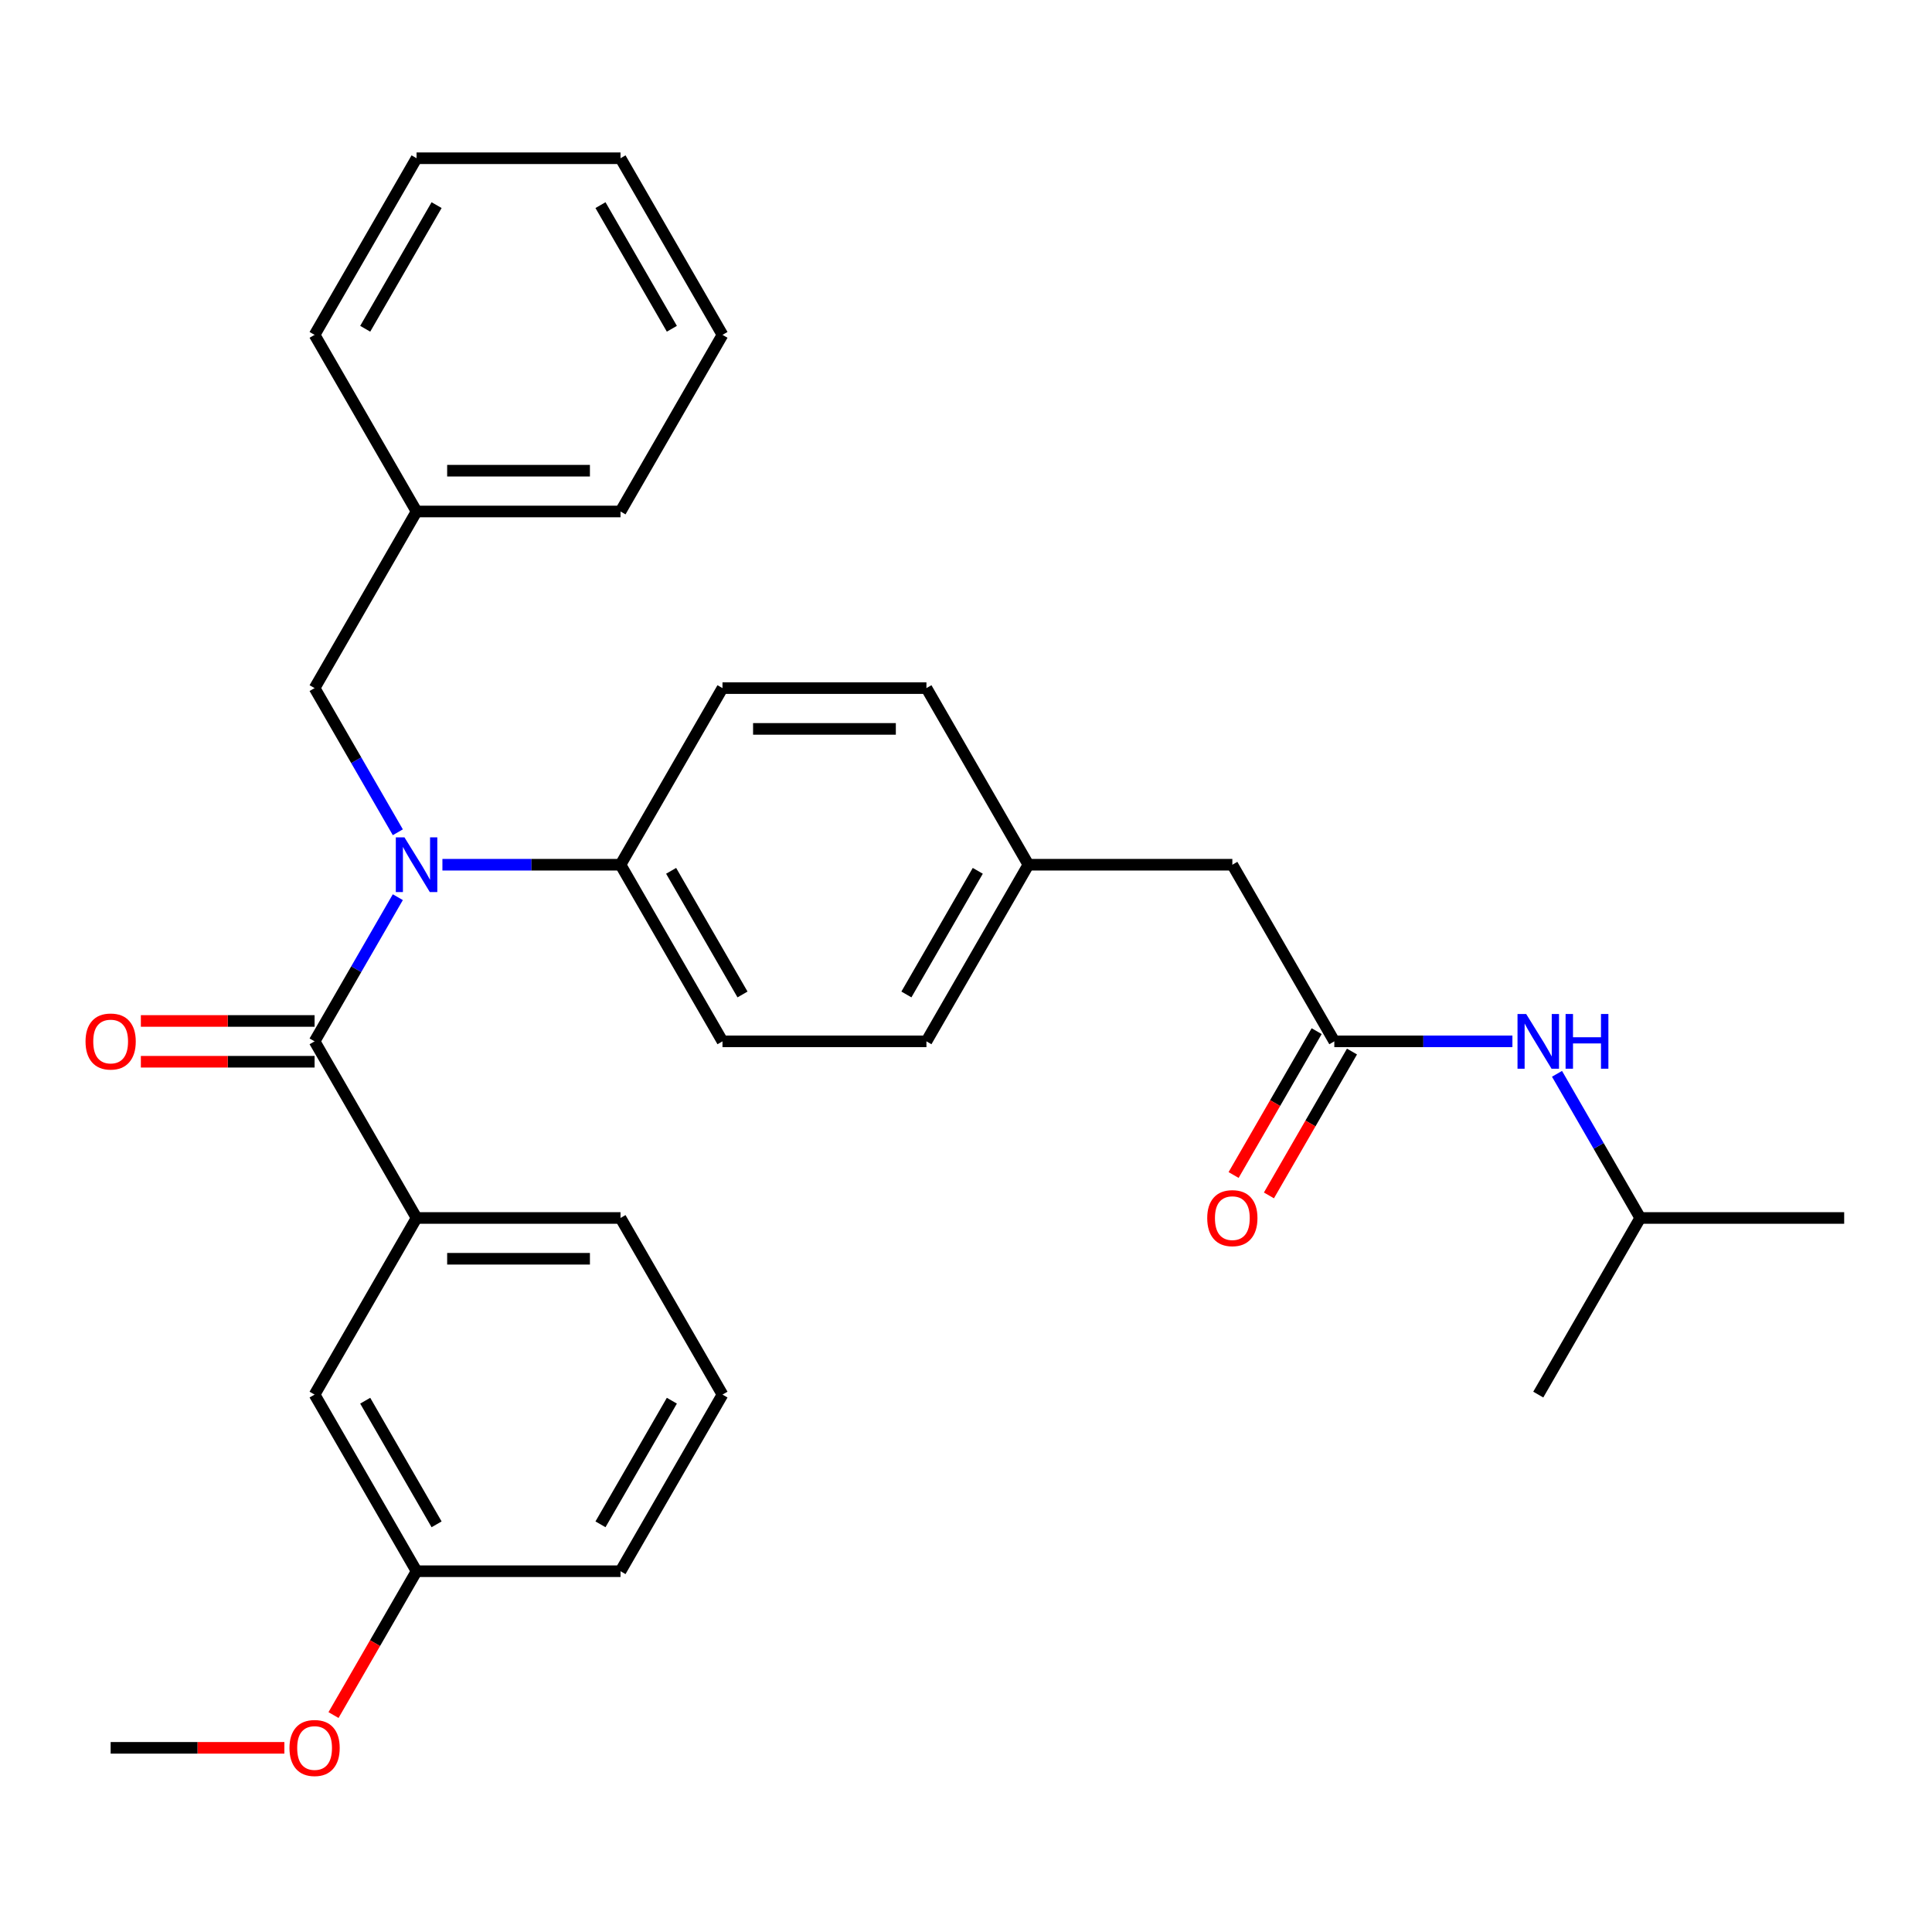 <?xml version='1.0' encoding='iso-8859-1'?>
<svg version='1.1' baseProfile='full'
              xmlns='http://www.w3.org/2000/svg'
                      xmlns:rdkit='http://www.rdkit.org/xml'
                      xmlns:xlink='http://www.w3.org/1999/xlink'
                  xml:space='preserve'
width='1000px' height='1000px' viewBox='0 0 1000 1000'>
<!-- END OF HEADER -->
<rect style='opacity:1.0;fill:#FFFFFF;stroke:none' width='1000' height='1000' x='0' y='0'> </rect>
<path class='bond-0' d='M 848.984,630.421 L 827.443,593.111' style='fill:none;fill-rule:evenodd;stroke:#000000;stroke-width:6px;stroke-linecap:butt;stroke-linejoin:miter;stroke-opacity:1' />
<path class='bond-0' d='M 827.443,593.111 L 805.902,555.801' style='fill:none;fill-rule:evenodd;stroke:#0000FF;stroke-width:6px;stroke-linecap:butt;stroke-linejoin:miter;stroke-opacity:1' />
<path class='bond-1' d='M 848.984,630.421 L 954.545,630.421' style='fill:none;fill-rule:evenodd;stroke:#000000;stroke-width:6px;stroke-linecap:butt;stroke-linejoin:miter;stroke-opacity:1' />
<path class='bond-2' d='M 848.984,630.421 L 796.203,721.84' style='fill:none;fill-rule:evenodd;stroke:#000000;stroke-width:6px;stroke-linecap:butt;stroke-linejoin:miter;stroke-opacity:1' />
<path class='bond-3' d='M 690.641,539.002 L 736.732,539.002' style='fill:none;fill-rule:evenodd;stroke:#000000;stroke-width:6px;stroke-linecap:butt;stroke-linejoin:miter;stroke-opacity:1' />
<path class='bond-3' d='M 736.732,539.002 L 782.824,539.002' style='fill:none;fill-rule:evenodd;stroke:#0000FF;stroke-width:6px;stroke-linecap:butt;stroke-linejoin:miter;stroke-opacity:1' />
<path class='bond-4' d='M 681.499,533.724 L 660.004,570.954' style='fill:none;fill-rule:evenodd;stroke:#000000;stroke-width:6px;stroke-linecap:butt;stroke-linejoin:miter;stroke-opacity:1' />
<path class='bond-4' d='M 660.004,570.954 L 638.51,608.184' style='fill:none;fill-rule:evenodd;stroke:#FF0000;stroke-width:6px;stroke-linecap:butt;stroke-linejoin:miter;stroke-opacity:1' />
<path class='bond-4' d='M 699.783,544.28 L 678.288,581.51' style='fill:none;fill-rule:evenodd;stroke:#000000;stroke-width:6px;stroke-linecap:butt;stroke-linejoin:miter;stroke-opacity:1' />
<path class='bond-4' d='M 678.288,581.51 L 656.793,618.74' style='fill:none;fill-rule:evenodd;stroke:#FF0000;stroke-width:6px;stroke-linecap:butt;stroke-linejoin:miter;stroke-opacity:1' />
<path class='bond-5' d='M 690.641,539.002 L 637.86,447.582' style='fill:none;fill-rule:evenodd;stroke:#000000;stroke-width:6px;stroke-linecap:butt;stroke-linejoin:miter;stroke-opacity:1' />
<path class='bond-6' d='M 373.956,721.84 L 321.175,813.259' style='fill:none;fill-rule:evenodd;stroke:#000000;stroke-width:6px;stroke-linecap:butt;stroke-linejoin:miter;stroke-opacity:1' />
<path class='bond-6' d='M 347.755,724.997 L 310.808,788.99' style='fill:none;fill-rule:evenodd;stroke:#000000;stroke-width:6px;stroke-linecap:butt;stroke-linejoin:miter;stroke-opacity:1' />
<path class='bond-7' d='M 373.956,721.84 L 321.175,630.421' style='fill:none;fill-rule:evenodd;stroke:#000000;stroke-width:6px;stroke-linecap:butt;stroke-linejoin:miter;stroke-opacity:1' />
<path class='bond-8' d='M 205.914,430.783 L 184.373,393.473' style='fill:none;fill-rule:evenodd;stroke:#0000FF;stroke-width:6px;stroke-linecap:butt;stroke-linejoin:miter;stroke-opacity:1' />
<path class='bond-8' d='M 184.373,393.473 L 162.832,356.163' style='fill:none;fill-rule:evenodd;stroke:#000000;stroke-width:6px;stroke-linecap:butt;stroke-linejoin:miter;stroke-opacity:1' />
<path class='bond-9' d='M 205.914,464.382 L 184.373,501.692' style='fill:none;fill-rule:evenodd;stroke:#0000FF;stroke-width:6px;stroke-linecap:butt;stroke-linejoin:miter;stroke-opacity:1' />
<path class='bond-9' d='M 184.373,501.692 L 162.832,539.002' style='fill:none;fill-rule:evenodd;stroke:#000000;stroke-width:6px;stroke-linecap:butt;stroke-linejoin:miter;stroke-opacity:1' />
<path class='bond-10' d='M 228.992,447.582 L 275.084,447.582' style='fill:none;fill-rule:evenodd;stroke:#0000FF;stroke-width:6px;stroke-linecap:butt;stroke-linejoin:miter;stroke-opacity:1' />
<path class='bond-10' d='M 275.084,447.582 L 321.175,447.582' style='fill:none;fill-rule:evenodd;stroke:#000000;stroke-width:6px;stroke-linecap:butt;stroke-linejoin:miter;stroke-opacity:1' />
<path class='bond-11' d='M 162.832,528.445 L 117.871,528.445' style='fill:none;fill-rule:evenodd;stroke:#000000;stroke-width:6px;stroke-linecap:butt;stroke-linejoin:miter;stroke-opacity:1' />
<path class='bond-11' d='M 117.871,528.445 L 72.91,528.445' style='fill:none;fill-rule:evenodd;stroke:#FF0000;stroke-width:6px;stroke-linecap:butt;stroke-linejoin:miter;stroke-opacity:1' />
<path class='bond-11' d='M 162.832,549.558 L 117.871,549.558' style='fill:none;fill-rule:evenodd;stroke:#000000;stroke-width:6px;stroke-linecap:butt;stroke-linejoin:miter;stroke-opacity:1' />
<path class='bond-11' d='M 117.871,549.558 L 72.91,549.558' style='fill:none;fill-rule:evenodd;stroke:#FF0000;stroke-width:6px;stroke-linecap:butt;stroke-linejoin:miter;stroke-opacity:1' />
<path class='bond-12' d='M 162.832,539.002 L 215.613,630.421' style='fill:none;fill-rule:evenodd;stroke:#000000;stroke-width:6px;stroke-linecap:butt;stroke-linejoin:miter;stroke-opacity:1' />
<path class='bond-13' d='M 321.175,630.421 L 215.613,630.421' style='fill:none;fill-rule:evenodd;stroke:#000000;stroke-width:6px;stroke-linecap:butt;stroke-linejoin:miter;stroke-opacity:1' />
<path class='bond-13' d='M 305.341,651.533 L 231.448,651.533' style='fill:none;fill-rule:evenodd;stroke:#000000;stroke-width:6px;stroke-linecap:butt;stroke-linejoin:miter;stroke-opacity:1' />
<path class='bond-14' d='M 215.613,630.421 L 162.832,721.84' style='fill:none;fill-rule:evenodd;stroke:#000000;stroke-width:6px;stroke-linecap:butt;stroke-linejoin:miter;stroke-opacity:1' />
<path class='bond-15' d='M 215.613,264.744 L 321.175,264.744' style='fill:none;fill-rule:evenodd;stroke:#000000;stroke-width:6px;stroke-linecap:butt;stroke-linejoin:miter;stroke-opacity:1' />
<path class='bond-15' d='M 231.448,243.632 L 305.341,243.632' style='fill:none;fill-rule:evenodd;stroke:#000000;stroke-width:6px;stroke-linecap:butt;stroke-linejoin:miter;stroke-opacity:1' />
<path class='bond-16' d='M 215.613,264.744 L 162.832,173.325' style='fill:none;fill-rule:evenodd;stroke:#000000;stroke-width:6px;stroke-linecap:butt;stroke-linejoin:miter;stroke-opacity:1' />
<path class='bond-17' d='M 215.613,264.744 L 162.832,356.163' style='fill:none;fill-rule:evenodd;stroke:#000000;stroke-width:6px;stroke-linecap:butt;stroke-linejoin:miter;stroke-opacity:1' />
<path class='bond-18' d='M 321.175,264.744 L 373.956,173.325' style='fill:none;fill-rule:evenodd;stroke:#000000;stroke-width:6px;stroke-linecap:butt;stroke-linejoin:miter;stroke-opacity:1' />
<path class='bond-19' d='M 321.175,447.582 L 373.956,539.002' style='fill:none;fill-rule:evenodd;stroke:#000000;stroke-width:6px;stroke-linecap:butt;stroke-linejoin:miter;stroke-opacity:1' />
<path class='bond-19' d='M 347.376,450.739 L 384.323,514.733' style='fill:none;fill-rule:evenodd;stroke:#000000;stroke-width:6px;stroke-linecap:butt;stroke-linejoin:miter;stroke-opacity:1' />
<path class='bond-20' d='M 321.175,447.582 L 373.956,356.163' style='fill:none;fill-rule:evenodd;stroke:#000000;stroke-width:6px;stroke-linecap:butt;stroke-linejoin:miter;stroke-opacity:1' />
<path class='bond-21' d='M 373.956,539.002 L 479.518,539.002' style='fill:none;fill-rule:evenodd;stroke:#000000;stroke-width:6px;stroke-linecap:butt;stroke-linejoin:miter;stroke-opacity:1' />
<path class='bond-22' d='M 373.956,356.163 L 479.518,356.163' style='fill:none;fill-rule:evenodd;stroke:#000000;stroke-width:6px;stroke-linecap:butt;stroke-linejoin:miter;stroke-opacity:1' />
<path class='bond-22' d='M 389.79,377.276 L 463.683,377.276' style='fill:none;fill-rule:evenodd;stroke:#000000;stroke-width:6px;stroke-linecap:butt;stroke-linejoin:miter;stroke-opacity:1' />
<path class='bond-23' d='M 637.86,447.582 L 532.299,447.582' style='fill:none;fill-rule:evenodd;stroke:#000000;stroke-width:6px;stroke-linecap:butt;stroke-linejoin:miter;stroke-opacity:1' />
<path class='bond-24' d='M 532.299,447.582 L 479.518,356.163' style='fill:none;fill-rule:evenodd;stroke:#000000;stroke-width:6px;stroke-linecap:butt;stroke-linejoin:miter;stroke-opacity:1' />
<path class='bond-25' d='M 532.299,447.582 L 479.518,539.002' style='fill:none;fill-rule:evenodd;stroke:#000000;stroke-width:6px;stroke-linecap:butt;stroke-linejoin:miter;stroke-opacity:1' />
<path class='bond-25' d='M 506.098,450.739 L 469.151,514.733' style='fill:none;fill-rule:evenodd;stroke:#000000;stroke-width:6px;stroke-linecap:butt;stroke-linejoin:miter;stroke-opacity:1' />
<path class='bond-26' d='M 162.832,173.325 L 215.613,81.906' style='fill:none;fill-rule:evenodd;stroke:#000000;stroke-width:6px;stroke-linecap:butt;stroke-linejoin:miter;stroke-opacity:1' />
<path class='bond-26' d='M 189.033,170.168 L 225.98,106.175' style='fill:none;fill-rule:evenodd;stroke:#000000;stroke-width:6px;stroke-linecap:butt;stroke-linejoin:miter;stroke-opacity:1' />
<path class='bond-27' d='M 373.956,173.325 L 321.175,81.906' style='fill:none;fill-rule:evenodd;stroke:#000000;stroke-width:6px;stroke-linecap:butt;stroke-linejoin:miter;stroke-opacity:1' />
<path class='bond-27' d='M 347.755,170.168 L 310.808,106.175' style='fill:none;fill-rule:evenodd;stroke:#000000;stroke-width:6px;stroke-linecap:butt;stroke-linejoin:miter;stroke-opacity:1' />
<path class='bond-28' d='M 215.613,81.906 L 321.175,81.906' style='fill:none;fill-rule:evenodd;stroke:#000000;stroke-width:6px;stroke-linecap:butt;stroke-linejoin:miter;stroke-opacity:1' />
<path class='bond-29' d='M 162.832,721.84 L 215.613,813.259' style='fill:none;fill-rule:evenodd;stroke:#000000;stroke-width:6px;stroke-linecap:butt;stroke-linejoin:miter;stroke-opacity:1' />
<path class='bond-29' d='M 189.033,724.997 L 225.98,788.99' style='fill:none;fill-rule:evenodd;stroke:#000000;stroke-width:6px;stroke-linecap:butt;stroke-linejoin:miter;stroke-opacity:1' />
<path class='bond-30' d='M 321.175,813.259 L 215.613,813.259' style='fill:none;fill-rule:evenodd;stroke:#000000;stroke-width:6px;stroke-linecap:butt;stroke-linejoin:miter;stroke-opacity:1' />
<path class='bond-31' d='M 215.613,813.259 L 194.119,850.489' style='fill:none;fill-rule:evenodd;stroke:#000000;stroke-width:6px;stroke-linecap:butt;stroke-linejoin:miter;stroke-opacity:1' />
<path class='bond-31' d='M 194.119,850.489 L 172.624,887.719' style='fill:none;fill-rule:evenodd;stroke:#FF0000;stroke-width:6px;stroke-linecap:butt;stroke-linejoin:miter;stroke-opacity:1' />
<path class='bond-32' d='M 147.193,904.678 L 102.232,904.678' style='fill:none;fill-rule:evenodd;stroke:#FF0000;stroke-width:6px;stroke-linecap:butt;stroke-linejoin:miter;stroke-opacity:1' />
<path class='bond-32' d='M 102.232,904.678 L 57.271,904.678' style='fill:none;fill-rule:evenodd;stroke:#000000;stroke-width:6px;stroke-linecap:butt;stroke-linejoin:miter;stroke-opacity:1' />
<path  class='atom-2' d='M 789.943 524.842
L 799.223 539.842
Q 800.143 541.322, 801.623 544.002
Q 803.103 546.682, 803.183 546.842
L 803.183 524.842
L 806.943 524.842
L 806.943 553.162
L 803.063 553.162
L 793.103 536.762
Q 791.943 534.842, 790.703 532.642
Q 789.503 530.442, 789.143 529.762
L 789.143 553.162
L 785.463 553.162
L 785.463 524.842
L 789.943 524.842
' fill='#0000FF'/>
<path  class='atom-2' d='M 810.343 524.842
L 814.183 524.842
L 814.183 536.882
L 828.663 536.882
L 828.663 524.842
L 832.503 524.842
L 832.503 553.162
L 828.663 553.162
L 828.663 540.082
L 814.183 540.082
L 814.183 553.162
L 810.343 553.162
L 810.343 524.842
' fill='#0000FF'/>
<path  class='atom-3' d='M 624.86 630.501
Q 624.86 623.701, 628.22 619.901
Q 631.58 616.101, 637.86 616.101
Q 644.14 616.101, 647.5 619.901
Q 650.86 623.701, 650.86 630.501
Q 650.86 637.381, 647.46 641.301
Q 644.06 645.181, 637.86 645.181
Q 631.62 645.181, 628.22 641.301
Q 624.86 637.421, 624.86 630.501
M 637.86 641.981
Q 642.18 641.981, 644.5 639.101
Q 646.86 636.181, 646.86 630.501
Q 646.86 624.941, 644.5 622.141
Q 642.18 619.301, 637.86 619.301
Q 633.54 619.301, 631.18 622.101
Q 628.86 624.901, 628.86 630.501
Q 628.86 636.221, 631.18 639.101
Q 633.54 641.981, 637.86 641.981
' fill='#FF0000'/>
<path  class='atom-6' d='M 209.353 433.422
L 218.633 448.422
Q 219.553 449.902, 221.033 452.582
Q 222.513 455.262, 222.593 455.422
L 222.593 433.422
L 226.353 433.422
L 226.353 461.742
L 222.473 461.742
L 212.513 445.342
Q 211.353 443.422, 210.113 441.222
Q 208.913 439.022, 208.553 438.342
L 208.553 461.742
L 204.873 461.742
L 204.873 433.422
L 209.353 433.422
' fill='#0000FF'/>
<path  class='atom-8' d='M 44.271 539.082
Q 44.271 532.282, 47.631 528.482
Q 50.991 524.682, 57.271 524.682
Q 63.551 524.682, 66.911 528.482
Q 70.271 532.282, 70.271 539.082
Q 70.271 545.962, 66.871 549.882
Q 63.471 553.762, 57.271 553.762
Q 51.031 553.762, 47.631 549.882
Q 44.271 546.002, 44.271 539.082
M 57.271 550.562
Q 61.591 550.562, 63.911 547.682
Q 66.271 544.762, 66.271 539.082
Q 66.271 533.522, 63.911 530.722
Q 61.591 527.882, 57.271 527.882
Q 52.951 527.882, 50.591 530.682
Q 48.271 533.482, 48.271 539.082
Q 48.271 544.802, 50.591 547.682
Q 52.951 550.562, 57.271 550.562
' fill='#FF0000'/>
<path  class='atom-28' d='M 149.832 904.758
Q 149.832 897.958, 153.192 894.158
Q 156.552 890.358, 162.832 890.358
Q 169.112 890.358, 172.472 894.158
Q 175.832 897.958, 175.832 904.758
Q 175.832 911.638, 172.432 915.558
Q 169.032 919.438, 162.832 919.438
Q 156.592 919.438, 153.192 915.558
Q 149.832 911.678, 149.832 904.758
M 162.832 916.238
Q 167.152 916.238, 169.472 913.358
Q 171.832 910.438, 171.832 904.758
Q 171.832 899.198, 169.472 896.398
Q 167.152 893.558, 162.832 893.558
Q 158.512 893.558, 156.152 896.358
Q 153.832 899.158, 153.832 904.758
Q 153.832 910.478, 156.152 913.358
Q 158.512 916.238, 162.832 916.238
' fill='#FF0000'/>
</svg>
